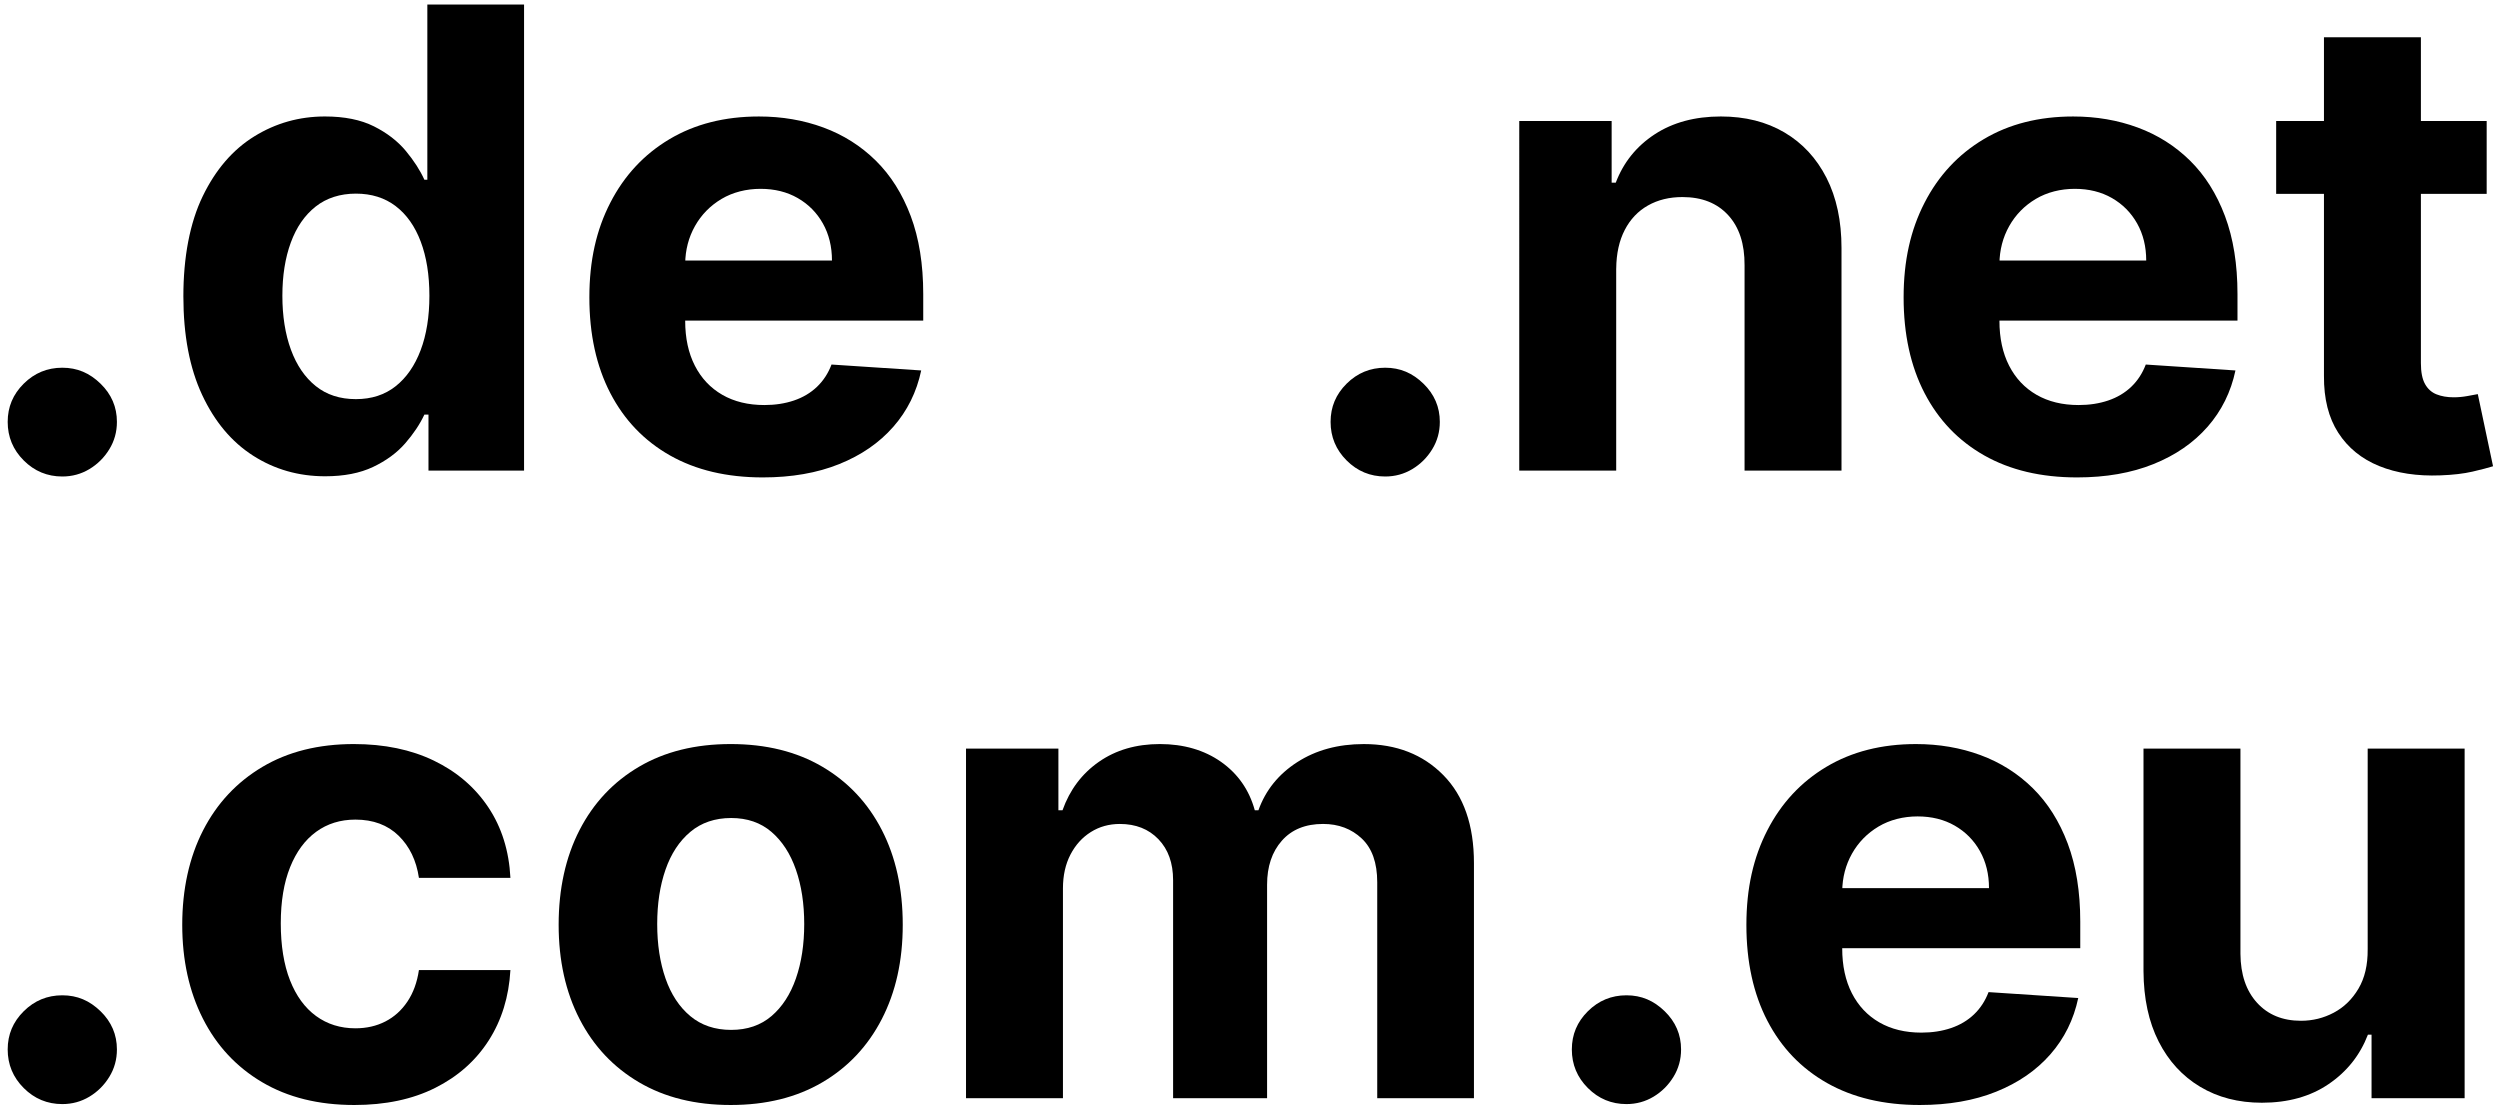 <?xml version="1.0" encoding="UTF-8"?>
<svg id="Ebene_1" data-name="Ebene 1" xmlns="http://www.w3.org/2000/svg" viewBox="0 0 1664.37 737.25">
  <defs>
    <style>
      .cls-1 {
        fill: #000;
        stroke-width: 0px;
      }
    </style>
  </defs>
  <g>
    <g>
      <path class="cls-1" d="M922.2,317.23c-10,0-18.56-3.56-25.68-10.68s-10.68-15.68-10.68-25.68,3.56-18.38,10.68-25.45c7.12-7.07,15.68-10.61,25.68-10.61s18.18,3.54,25.45,10.61c7.27,7.07,10.91,15.56,10.91,25.45,0,6.67-1.69,12.75-5.08,18.26-3.39,5.51-7.8,9.9-13.26,13.18-5.46,3.28-11.47,4.92-18.03,4.92Z"/>
      <path class="cls-1" d="M1075.98,178.75v134.54h-64.54V80.57h61.51v41.06h2.73c5.15-13.53,13.79-24.27,25.91-32.2,12.12-7.93,26.82-11.89,44.09-11.89,16.16,0,30.25,3.54,42.27,10.61,12.02,7.07,21.36,17.15,28.03,30.23,6.67,13.08,10,28.66,10,46.74v148.18h-64.54v-136.66c.1-14.24-3.54-25.38-10.91-33.41-7.37-8.03-17.53-12.04-30.45-12.04-8.69,0-16.34,1.87-22.95,5.61-6.62,3.74-11.77,9.17-15.45,16.29-3.69,7.12-5.58,15.68-5.68,25.68Z"/>
      <path class="cls-1" d="M1382.78,317.84c-23.94,0-44.52-4.87-61.74-14.62-17.22-9.75-30.48-23.58-39.77-41.51-9.29-17.93-13.94-39.17-13.94-63.71s4.64-44.95,13.94-63.03c9.29-18.08,22.4-32.17,39.32-42.27,16.92-10.1,36.79-15.15,59.62-15.15,15.35,0,29.67,2.45,42.95,7.35,13.28,4.9,24.9,12.25,34.85,22.04,9.95,9.8,17.7,22.1,23.26,36.89,5.55,14.8,8.33,32.1,8.33,51.89v17.73h-196.51v-40h135.75c0-9.29-2.02-17.52-6.06-24.7-4.04-7.17-9.62-12.8-16.74-16.89s-15.38-6.14-24.77-6.14-18.46,2.25-25.98,6.74c-7.53,4.5-13.41,10.51-17.65,18.03-4.24,7.53-6.42,15.88-6.52,25.08v38.03c0,11.51,2.15,21.46,6.44,29.85,4.29,8.39,10.38,14.85,18.26,19.39s17.22,6.82,28.03,6.82c7.17,0,13.74-1.01,19.7-3.03,5.96-2.02,11.06-5.05,15.3-9.09,4.24-4.04,7.47-8.99,9.7-14.85l59.7,3.94c-3.03,14.34-9.22,26.84-18.56,37.5-9.34,10.66-21.36,18.94-36.06,24.85-14.7,5.91-31.64,8.86-50.83,8.86Z"/>
      <path class="cls-1" d="M1655.5,80.57v48.48h-140.15v-48.48h140.15ZM1547.17,24.82h64.54v216.96c0,5.96.91,10.58,2.73,13.86,1.82,3.28,4.37,5.58,7.65,6.89,3.28,1.31,7.1,1.97,11.44,1.97,3.03,0,6.06-.28,9.09-.83,3.03-.55,5.35-.98,6.97-1.29l10.15,48.03c-3.23,1.01-7.78,2.2-13.64,3.56-5.86,1.36-12.98,2.2-21.36,2.5-15.56.61-29.17-1.47-40.83-6.21-11.67-4.75-20.73-12.12-27.2-22.12-6.46-10-9.65-22.62-9.54-37.88V24.82Z"/>
    </g>
    <g>
      <path class="cls-1" d="M41.48,317.23c-10,0-18.56-3.56-25.68-10.68s-10.68-15.68-10.68-25.68,3.56-18.38,10.68-25.45c7.12-7.07,15.68-10.61,25.68-10.61s18.18,3.54,25.45,10.61c7.27,7.07,10.91,15.56,10.91,25.45,0,6.67-1.69,12.75-5.08,18.26-3.39,5.51-7.8,9.9-13.26,13.18-5.46,3.28-11.47,4.92-18.03,4.92Z"/>
      <path class="cls-1" d="M216.47,317.08c-17.68,0-33.66-4.57-47.95-13.71-14.29-9.14-25.61-22.62-33.94-40.45-8.33-17.83-12.5-39.72-12.5-65.68s4.29-48.86,12.88-66.59c8.58-17.73,20.02-31.01,34.32-39.85,14.29-8.84,29.97-13.26,47.04-13.26,13.03,0,23.91,2.2,32.65,6.59,8.74,4.39,15.81,9.85,21.21,16.36,5.4,6.51,9.52,12.9,12.35,19.17h1.97V3h64.39v310.29h-63.63v-37.27h-2.73c-3.03,6.47-7.3,12.85-12.8,19.17-5.51,6.31-12.63,11.54-21.36,15.68-8.74,4.14-19.37,6.21-31.89,6.21ZM236.93,265.72c10.4,0,19.22-2.85,26.44-8.56,7.22-5.71,12.78-13.71,16.67-24.01,3.89-10.3,5.83-22.37,5.83-36.21s-1.92-25.86-5.76-36.06c-3.84-10.2-9.39-18.08-16.67-23.64-7.27-5.55-16.11-8.33-26.51-8.33s-19.54,2.88-26.82,8.64-12.78,13.74-16.51,23.94c-3.74,10.2-5.61,22.02-5.61,35.45s1.89,25.48,5.68,35.83c3.79,10.35,9.29,18.43,16.51,24.24,7.22,5.81,16.14,8.71,26.74,8.71Z"/>
      <path class="cls-1" d="M507.82,317.84c-23.94,0-44.52-4.87-61.74-14.62-17.22-9.75-30.48-23.58-39.77-41.51-9.29-17.93-13.94-39.17-13.94-63.71s4.64-44.95,13.94-63.03c9.29-18.08,22.4-32.17,39.32-42.27,16.92-10.1,36.79-15.15,59.62-15.15,15.35,0,29.67,2.45,42.95,7.35,13.28,4.9,24.9,12.25,34.85,22.04,9.95,9.8,17.7,22.1,23.26,36.89,5.55,14.8,8.33,32.1,8.33,51.89v17.73h-196.51v-40h135.75c0-9.29-2.02-17.52-6.06-24.7-4.04-7.17-9.62-12.8-16.74-16.89s-15.38-6.14-24.77-6.14-18.46,2.25-25.98,6.74c-7.53,4.5-13.41,10.51-17.65,18.03-4.24,7.53-6.42,15.88-6.52,25.08v38.03c0,11.51,2.15,21.46,6.44,29.85,4.29,8.39,10.38,14.85,18.26,19.39s17.22,6.82,28.03,6.82c7.17,0,13.74-1.01,19.7-3.03,5.96-2.02,11.06-5.05,15.3-9.09,4.24-4.04,7.47-8.99,9.7-14.85l59.7,3.94c-3.03,14.34-9.22,26.84-18.56,37.5-9.34,10.66-21.36,18.94-36.06,24.85-14.7,5.91-31.64,8.86-50.83,8.86Z"/>
    </g>
  </g>
  <g>
    <g>
      <path class="cls-1" d="M41.48,735.04c-10,0-18.56-3.56-25.68-10.68s-10.68-15.68-10.68-25.68,3.56-18.38,10.68-25.45c7.12-7.07,15.68-10.61,25.68-10.61s18.18,3.54,25.45,10.61c7.27,7.07,10.91,15.56,10.91,25.45,0,6.67-1.69,12.75-5.08,18.26-3.39,5.51-7.8,9.9-13.26,13.18-5.46,3.28-11.47,4.92-18.03,4.92Z"/>
      <path class="cls-1" d="M235.87,735.65c-23.84,0-44.32-5.08-61.44-15.23-17.12-10.15-30.25-24.26-39.39-42.35-9.14-18.08-13.71-38.89-13.71-62.42s4.62-44.77,13.86-62.8,22.4-32.12,39.47-42.27c17.07-10.15,37.37-15.23,60.91-15.23,20.3,0,38.08,3.69,53.33,11.06,15.25,7.37,27.32,17.73,36.21,31.06,8.89,13.33,13.79,28.99,14.7,46.97h-60.91c-1.72-11.61-6.24-20.98-13.56-28.11-7.32-7.12-16.89-10.68-28.71-10.68-10,0-18.71,2.7-26.14,8.11-7.42,5.4-13.21,13.26-17.35,23.56-4.14,10.3-6.21,22.78-6.21,37.42s2.04,27.48,6.14,37.88c4.09,10.4,9.87,18.33,17.35,23.79,7.47,5.45,16.21,8.18,26.21,8.18,7.37,0,14.01-1.51,19.92-4.54,5.91-3.03,10.81-7.45,14.7-13.26,3.89-5.81,6.44-12.8,7.65-20.98h60.91c-1.01,17.78-5.83,33.41-14.47,46.89s-20.53,24.01-35.68,31.59c-15.15,7.58-33.08,11.36-53.79,11.36Z"/>
      <path class="cls-1" d="M486.46,735.65c-23.54,0-43.86-5.02-60.98-15.08-17.12-10.05-30.33-24.09-39.62-42.12-9.29-18.03-13.94-38.96-13.94-62.8s4.64-45.07,13.94-63.1c9.29-18.03,22.5-32.07,39.62-42.12,17.12-10.05,37.45-15.08,60.98-15.08s43.86,5.03,60.98,15.08c17.12,10.05,30.33,24.09,39.62,42.12,9.29,18.03,13.94,39.07,13.94,63.1s-4.65,44.77-13.94,62.8c-9.29,18.03-22.5,32.07-39.62,42.12-17.12,10.05-37.45,15.08-60.98,15.08ZM486.77,685.65c10.71,0,19.64-3.05,26.82-9.17,7.17-6.11,12.6-14.47,16.29-25.08,3.69-10.61,5.53-22.67,5.53-36.21s-1.84-25.61-5.53-36.21c-3.69-10.61-9.12-18.99-16.29-25.15-7.17-6.16-16.11-9.24-26.82-9.24s-19.87,3.08-27.2,9.24c-7.33,6.16-12.83,14.54-16.51,25.15-3.69,10.61-5.53,22.68-5.53,36.21s1.84,25.6,5.53,36.21c3.69,10.61,9.19,18.96,16.51,25.08,7.32,6.11,16.39,9.17,27.2,9.17Z"/>
      <path class="cls-1" d="M643.12,731.1v-232.72h61.51v41.06h2.73c4.85-13.64,12.93-24.39,24.24-32.27,11.31-7.88,24.85-11.82,40.6-11.82s29.54,3.97,40.76,11.89c11.21,7.93,18.68,18.66,22.42,32.2h2.42c4.75-13.33,13.36-24.01,25.83-32.04,12.47-8.03,27.25-12.04,44.32-12.04,21.72,0,39.37,6.89,52.95,20.68,13.58,13.79,20.38,33.31,20.38,58.56v156.51h-64.39v-143.78c0-12.93-3.44-22.62-10.3-29.09-6.87-6.46-15.45-9.7-25.76-9.7-11.72,0-20.86,3.71-27.42,11.14-6.57,7.42-9.85,17.2-9.85,29.32v142.12h-62.57v-145.15c0-11.41-3.26-20.5-9.77-27.27-6.51-6.77-15.08-10.15-25.68-10.15-7.17,0-13.61,1.79-19.32,5.38-5.71,3.59-10.23,8.59-13.56,15-3.33,6.42-5,13.92-5,22.5v139.69h-64.54Z"/>
    </g>
    <g>
      <path class="cls-1" d="M1082.81,735.04c-10,0-18.56-3.56-25.68-10.68s-10.68-15.68-10.68-25.68,3.56-18.38,10.68-25.45c7.12-7.07,15.68-10.61,25.68-10.61s18.18,3.54,25.45,10.61c7.27,7.07,10.91,15.56,10.91,25.45,0,6.67-1.69,12.75-5.08,18.26-3.39,5.51-7.8,9.9-13.26,13.18-5.46,3.28-11.47,4.92-18.03,4.92Z"/>
      <path class="cls-1" d="M1278.11,735.65c-23.94,0-44.52-4.87-61.74-14.62-17.22-9.75-30.48-23.58-39.77-41.51-9.29-17.93-13.94-39.17-13.94-63.71s4.64-44.95,13.94-63.03c9.29-18.08,22.4-32.17,39.32-42.27,16.92-10.1,36.79-15.15,59.62-15.15,15.35,0,29.67,2.45,42.95,7.35,13.28,4.9,24.9,12.25,34.85,22.04,9.95,9.8,17.7,22.1,23.26,36.89,5.55,14.8,8.33,32.1,8.33,51.89v17.73h-196.51v-40h135.75c0-9.29-2.02-17.52-6.06-24.7-4.04-7.17-9.62-12.8-16.74-16.89s-15.38-6.14-24.77-6.14-18.46,2.25-25.98,6.74c-7.53,4.5-13.41,10.51-17.65,18.03-4.24,7.53-6.42,15.88-6.52,25.08v38.03c0,11.51,2.15,21.46,6.44,29.85,4.29,8.38,10.38,14.85,18.26,19.39,7.88,4.54,17.22,6.82,28.03,6.82,7.17,0,13.74-1.01,19.7-3.03,5.96-2.02,11.06-5.05,15.3-9.09,4.24-4.04,7.47-8.99,9.7-14.85l59.7,3.94c-3.03,14.34-9.22,26.84-18.56,37.5-9.34,10.66-21.36,18.94-36.06,24.85-14.7,5.91-31.64,8.86-50.83,8.86Z"/>
      <path class="cls-1" d="M1576.28,632.02v-133.63h64.54v232.72h-61.97v-42.27h-2.42c-5.25,13.64-13.96,24.6-26.14,32.88-12.17,8.28-27,12.42-44.47,12.42-15.56,0-29.24-3.53-41.06-10.61-11.82-7.07-21.04-17.12-27.65-30.15-6.62-13.03-9.98-28.64-10.08-46.82v-148.18h64.54v136.66c.1,13.74,3.79,24.6,11.06,32.57,7.27,7.98,17.02,11.97,29.24,11.97,7.78,0,15.05-1.79,21.82-5.38,6.77-3.58,12.25-8.91,16.44-15.98,4.19-7.07,6.24-15.81,6.14-26.21Z"/>
    </g>
  </g>
</svg>